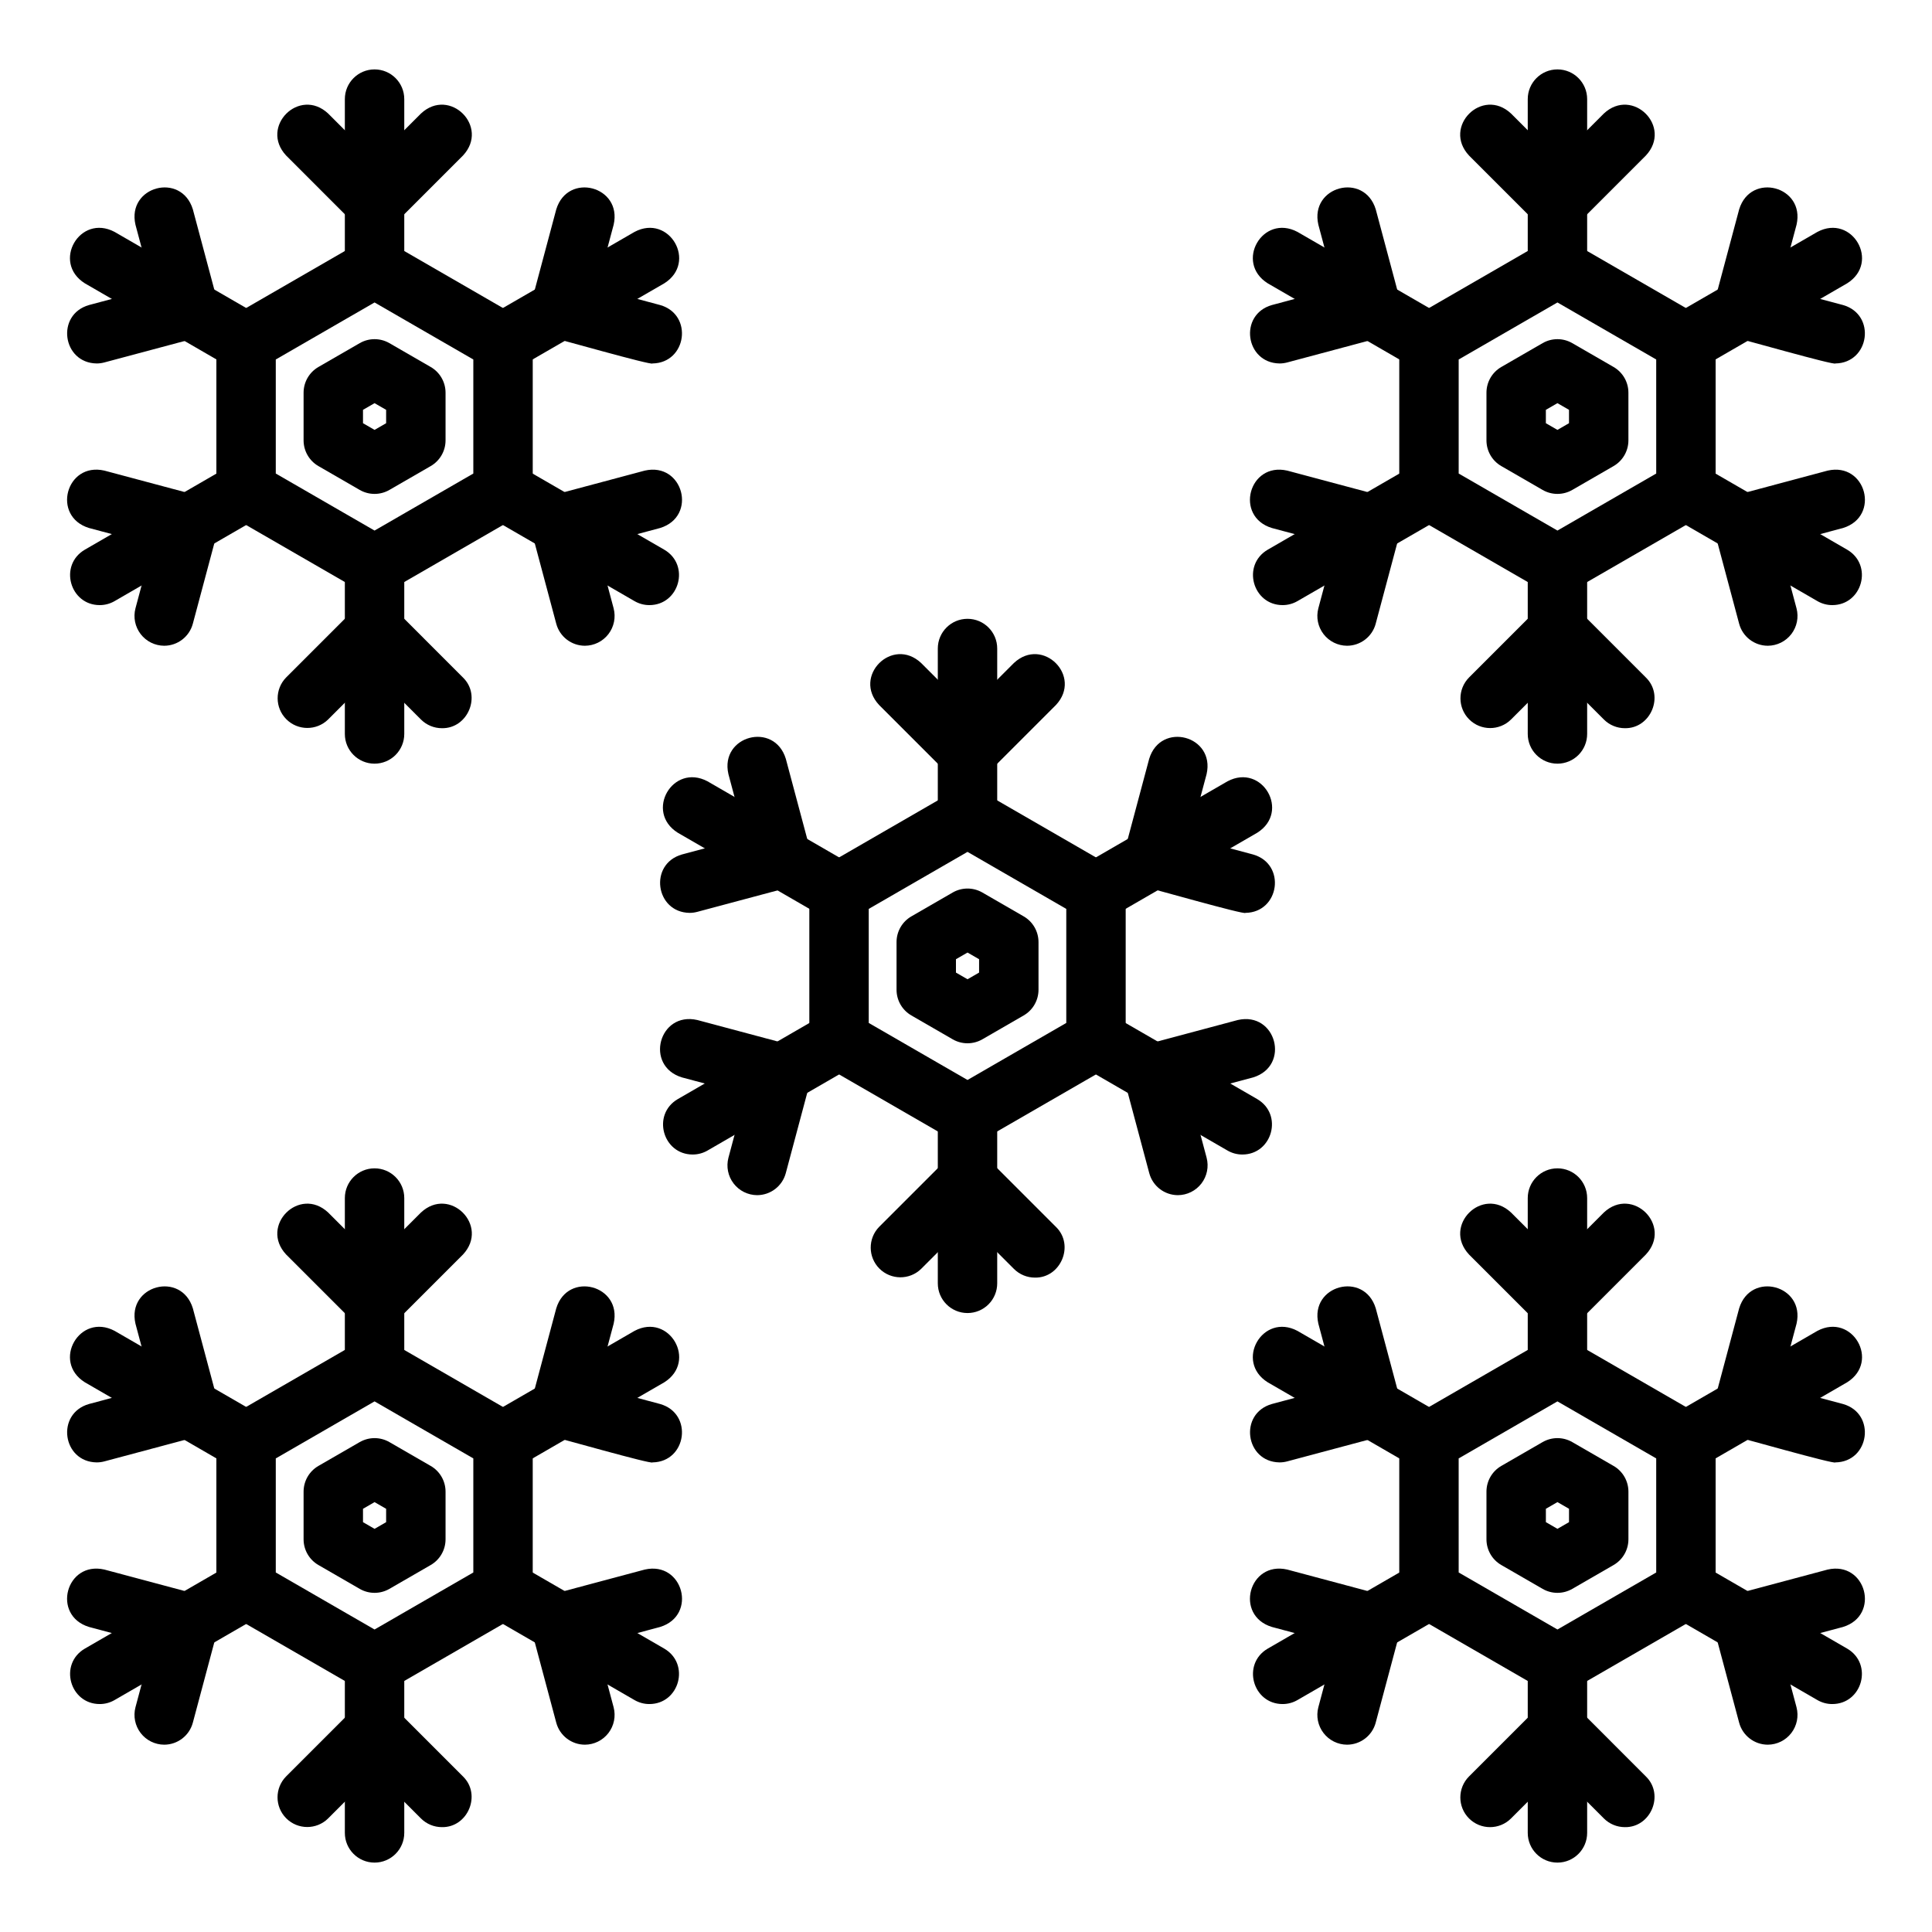 <?xml version="1.0" encoding="UTF-8"?>
<!-- Uploaded to: SVG Repo, www.svgrepo.com, Generator: SVG Repo Mixer Tools -->
<svg fill="#000000" width="800px" height="800px" version="1.1" viewBox="144 144 512 512" xmlns="http://www.w3.org/2000/svg">
 <g>
  <path d="m400.4 420.48c-1.383 0-2.738-0.363-3.934-1.055l-10.934-6.316c-2.438-1.406-3.938-4.004-3.938-6.816v-12.633c0-2.812 1.5-5.41 3.938-6.816l10.938-6.316c2.434-1.406 5.438-1.406 7.871 0l10.938 6.316c2.438 1.406 3.938 4.004 3.938 6.816v12.633c0 2.812-1.5 5.41-3.938 6.816l-10.938 6.316c-1.199 0.691-2.559 1.055-3.941 1.055zm10.938-14.188m-14-4.547 3.066 1.77 3.066-1.77v-3.543l-3.066-1.77-3.066 1.77z"/>
  <path d="m400.4 447.17c-1.383 0-2.738-0.363-3.934-1.055l-34.047-19.66v0.004c-2.438-1.406-3.938-4.008-3.938-6.82v-39.316c0-2.812 1.5-5.414 3.938-6.82l34.047-19.66v0.004c2.434-1.406 5.434-1.406 7.871 0l34.047 19.656c2.434 1.406 3.934 4.004 3.934 6.816v39.316c0 2.812-1.5 5.414-3.934 6.82l-34.047 19.656c-1.195 0.691-2.555 1.059-3.938 1.059zm-26.176-32.078 26.176 15.113 26.176-15.113v-30.223l-26.176-15.113-26.176 15.113z"/>
  <path d="m400.4 368.54c-4.348 0-7.871-3.523-7.871-7.871v-44.805c0-4.348 3.523-7.871 7.871-7.871s7.871 3.523 7.871 7.871v44.805c0 2.086-0.828 4.09-2.305 5.566-1.477 1.477-3.477 2.305-5.566 2.305z"/>
  <path d="m400.4 351c-2.09 0-4.09-0.828-5.566-2.309l-17.863-17.863c-7.113-7.617 3.508-18.246 11.133-11.133l12.301 12.301 12.301-12.301c7.621-7.113 18.25 3.508 11.133 11.133l-17.867 17.867c-1.477 1.477-3.481 2.309-5.57 2.305z"/>
  <path d="m434.46 388.17c-7.934 0-10.914-10.605-3.949-14.688l38.789-22.426c9.207-4.887 16.727 8.07 7.883 13.629l-38.785 22.426h-0.004c-1.195 0.695-2.555 1.059-3.934 1.059z"/>
  <path d="m474.05 385.92c-0.16 0.59-25.594-6.727-26.449-6.789v-0.004c-4.199-1.121-6.695-5.438-5.574-9.637l6.523-24.41c3.062-9.973 17.527-6.117 15.211 4.066l-4.492 16.809 16.805 4.492c8.855 2.523 7.07 15.344-2.023 15.473z"/>
  <path d="m366.34 388.17c-1.379 0-2.738-0.363-3.934-1.059l-38.789-22.426c-8.828-5.543-1.355-18.52 7.883-13.629l38.785 22.426c6.961 4.074 4.004 14.684-3.945 14.688z"/>
  <path d="m326.75 385.92c-9.094-0.129-10.879-12.945-2.027-15.477l16.805-4.492-4.492-16.809c-2.324-10.164 12.141-14.047 15.211-4.062l6.523 24.41c1.121 4.199-1.375 8.512-5.574 9.637l-24.41 6.523c-0.664 0.176-1.348 0.27-2.035 0.27z"/>
  <path d="m473.23 449.96c-1.383 0-2.738-0.363-3.934-1.059l-38.789-22.426c-8.828-5.543-1.355-18.52 7.883-13.629l38.789 22.426c6.949 4.074 4 14.684-3.949 14.688z"/>
  <path d="m456.16 460.73c-3.562-0.004-6.68-2.398-7.598-5.844l-6.523-24.41h-0.004c-1.121-4.199 1.375-8.516 5.574-9.637l24.41-6.523c10.168-2.32 14.047 12.145 4.066 15.211l-16.805 4.492 4.492 16.805h-0.004c0.621 2.363 0.109 4.879-1.379 6.816s-3.789 3.078-6.231 3.09z"/>
  <path d="m327.57 449.96c-7.934 0-10.914-10.605-3.949-14.688l38.785-22.43c9.207-4.887 16.727 8.07 7.883 13.629l-38.781 22.43c-1.195 0.695-2.555 1.059-3.938 1.059z"/>
  <path d="m344.65 460.73c-2.441-0.012-4.742-1.152-6.231-3.09s-1.996-4.453-1.379-6.816l4.492-16.805-16.809-4.496c-9.973-3.059-6.113-17.535 4.066-15.211l24.41 6.523c4.199 1.125 6.691 5.438 5.57 9.637l-6.523 24.41v0.004c-0.918 3.441-4.035 5.84-7.598 5.844z"/>
  <path d="m400.4 491.97c-4.348 0-7.871-3.523-7.871-7.871v-44.805c0-4.348 3.523-7.871 7.871-7.871s7.871 3.523 7.871 7.871v44.805c0 2.086-0.828 4.09-2.305 5.566-1.477 1.477-3.477 2.305-5.566 2.305z"/>
  <path d="m418.27 482.58c-2.09 0-4.09-0.828-5.566-2.305l-12.301-12.301-12.301 12.301c-3.086 2.996-8.008 2.957-11.051-0.086-3.039-3.043-3.074-7.961-0.078-11.051l17.867-17.867v0.004c1.477-1.477 3.477-2.309 5.566-2.309 2.086 0 4.09 0.832 5.566 2.309l17.867 17.867c4.969 4.836 1.285 13.555-5.57 13.438z"/>
  <path d="m556.74 274.89c-1.383 0-2.742-0.363-3.938-1.055l-10.938-6.316c-2.438-1.406-3.938-4.004-3.938-6.816v-12.629c0-2.816 1.5-5.414 3.938-6.82l10.938-6.316c2.438-1.406 5.438-1.406 7.871 0l10.938 6.316c2.434 1.406 3.938 4.004 3.934 6.816v12.633c0 2.812-1.5 5.41-3.934 6.816l-10.938 6.316c-1.195 0.691-2.555 1.055-3.934 1.055zm10.934-14.188m-14.004-4.547 3.066 1.77 3.066-1.77v-3.543l-3.066-1.77-3.066 1.77z"/>
  <path d="m556.74 301.57c-1.383 0-2.742-0.363-3.938-1.055l-34.047-19.66c-2.434-1.402-3.934-4.004-3.934-6.816v-39.316c0-2.812 1.5-5.41 3.934-6.816l34.047-19.66v0.004c2.438-1.406 5.438-1.406 7.871 0l34.047 19.656c2.438 1.406 3.938 4.004 3.938 6.816v39.324c0 2.812-1.5 5.41-3.938 6.816l-34.047 19.656c-1.195 0.691-2.555 1.055-3.934 1.051zm-26.176-32.078 26.176 15.113 26.176-15.113-0.004-30.223-26.172-15.113-26.176 15.113z"/>
  <path d="m556.74 222.94c-4.348 0-7.871-3.523-7.871-7.871v-44.805c0-4.348 3.523-7.871 7.871-7.871 4.348 0 7.871 3.523 7.871 7.871v44.805c0 2.086-0.828 4.09-2.305 5.566-1.477 1.477-3.481 2.305-5.566 2.305z"/>
  <path d="m556.74 205.39c-2.09 0.004-4.094-0.824-5.566-2.305l-17.867-17.867c-7.113-7.617 3.512-18.25 11.133-11.133l12.301 12.301 12.301-12.301c7.621-7.113 18.246 3.512 11.133 11.133l-17.867 17.867c-1.477 1.48-3.481 2.309-5.566 2.305z"/>
  <path d="m590.8 242.57c-7.934 0-10.914-10.605-3.949-14.688l38.781-22.426c9.207-4.887 16.727 8.07 7.883 13.629l-38.777 22.426c-1.199 0.695-2.555 1.059-3.938 1.059z"/>
  <path d="m630.39 240.32c-0.156 0.582-25.598-6.723-26.449-6.789-4.184-1.145-6.664-5.441-5.57-9.641l6.523-24.41c3.062-9.973 17.527-6.117 15.211 4.066l-4.492 16.801 16.812 4.492c8.848 2.531 7.059 15.355-2.035 15.48z"/>
  <path d="m522.68 242.57c-1.383 0-2.738-0.363-3.934-1.059l-38.785-22.426c-8.828-5.543-1.355-18.52 7.883-13.629l38.785 22.426c6.953 4.074 4 14.684-3.949 14.688z"/>
  <path d="m483.09 240.32c-9.094-0.129-10.879-12.949-2.027-15.48l16.805-4.492-4.492-16.805c-2.324-10.164 12.141-14.047 15.211-4.066l6.523 24.41c1.098 4.199-1.387 8.496-5.57 9.641l-24.41 6.523c-0.664 0.176-1.352 0.27-2.039 0.27z"/>
  <path d="m629.57 304.36c-1.383 0-2.742-0.363-3.938-1.059l-38.789-22.426c-8.828-5.543-1.355-18.52 7.883-13.629l38.789 22.426c6.957 4.07 4.004 14.684-3.945 14.688z"/>
  <path d="m612.49 315.13c-3.566-0.004-6.684-2.398-7.602-5.844l-6.523-24.41c-1.094-4.195 1.391-8.492 5.574-9.637l24.41-6.523c10.168-2.32 14.047 12.141 4.066 15.211l-16.809 4.488 4.492 16.805c0.621 2.363 0.113 4.879-1.375 6.82-1.488 1.938-3.793 3.078-6.234 3.09z"/>
  <path d="m483.91 304.36c-7.934 0-10.914-10.605-3.949-14.688l38.789-22.426c9.207-4.887 16.727 8.07 7.883 13.629l-38.789 22.426h-0.004c-1.191 0.695-2.551 1.059-3.93 1.059z"/>
  <path d="m500.98 315.13c-2.445-0.012-4.742-1.152-6.231-3.09-1.488-1.938-2-4.453-1.379-6.816l4.492-16.805-16.805-4.492c-9.969-3.059-6.117-17.531 4.066-15.211l24.41 6.523h-0.004c4.184 1.145 6.668 5.441 5.57 9.637l-6.523 24.41h0.004c-0.922 3.445-4.039 5.84-7.602 5.844z"/>
  <path d="m556.74 346.38c-4.348 0-7.871-3.523-7.871-7.871v-44.805c0-4.348 3.523-7.871 7.871-7.871 4.348 0 7.871 3.523 7.871 7.871v44.805c0 2.086-0.828 4.09-2.305 5.566-1.477 1.477-3.481 2.305-5.566 2.305z"/>
  <path d="m574.61 336.98c-2.09 0-4.094-0.828-5.566-2.309l-12.301-12.301-12.301 12.301c-3.078 3.043-8.039 3.031-11.098-0.031-3.062-3.062-3.078-8.02-0.035-11.098l17.867-17.867c1.477-1.477 3.477-2.309 5.566-2.309 2.086 0 4.09 0.832 5.566 2.309l17.863 17.867c4.977 4.836 1.293 13.555-5.562 13.438z"/>
  <path d="m243.26 274.89c-1.379 0-2.738-0.363-3.934-1.055l-10.938-6.316c-2.434-1.406-3.934-4.004-3.934-6.816v-12.629c0-2.816 1.5-5.414 3.934-6.82l10.938-6.316h0.004c2.434-1.406 5.434-1.406 7.871 0l10.938 6.316c2.438 1.406 3.938 4.004 3.938 6.82v12.629c0 2.812-1.5 5.41-3.938 6.816l-10.938 6.316c-1.199 0.691-2.559 1.055-3.941 1.055zm-3.062-18.734 3.066 1.77 3.066-1.77v-3.543l-3.066-1.77-3.066 1.77z"/>
  <path d="m243.26 301.57c-1.379 0-2.738-0.363-3.934-1.055l-34.047-19.656c-2.438-1.406-3.938-4.004-3.938-6.816v-39.32c0-2.812 1.5-5.41 3.938-6.816l34.047-19.656c2.434-1.406 5.438-1.406 7.871 0l34.047 19.66v-0.004c2.434 1.406 3.938 4.004 3.938 6.816v39.316c0 2.812-1.504 5.414-3.938 6.816l-34.047 19.66c-1.195 0.691-2.555 1.055-3.938 1.055zm-26.176-32.078 26.176 15.113 26.176-15.113v-30.223l-26.176-15.113-26.176 15.113z"/>
  <path d="m243.26 222.94c-4.348 0-7.871-3.523-7.871-7.871v-44.805c0-4.348 3.523-7.871 7.871-7.871 4.348 0 7.875 3.523 7.875 7.871v44.805c0 2.086-0.832 4.09-2.309 5.566-1.473 1.477-3.477 2.305-5.566 2.305z"/>
  <path d="m243.26 205.39c-2.086 0.004-4.09-0.824-5.566-2.305l-17.863-17.867c-7.113-7.617 3.508-18.246 11.133-11.133l12.301 12.301 12.301-12.301c7.621-7.113 18.246 3.508 11.133 11.133l-17.871 17.867c-1.473 1.48-3.477 2.309-5.566 2.305z"/>
  <path d="m209.2 242.57c-1.383 0-2.738-0.363-3.934-1.059l-38.781-22.426c-8.828-5.543-1.359-18.52 7.883-13.629l38.785 22.426c6.953 4.074 4 14.684-3.953 14.688z"/>
  <path d="m169.61 240.32c-9.094-0.129-10.879-12.949-2.027-15.48l16.805-4.492-4.492-16.805c-2.32-10.164 12.141-14.047 15.211-4.066l6.523 24.41c1.098 4.199-1.387 8.496-5.57 9.641l-24.41 6.523c-0.668 0.176-1.352 0.27-2.039 0.27z"/>
  <path d="m277.32 242.57c-7.934 0-10.914-10.605-3.949-14.688l38.789-22.426c9.207-4.887 16.727 8.07 7.883 13.629l-38.789 22.426c-1.195 0.695-2.551 1.059-3.934 1.059z"/>
  <path d="m316.91 240.32c-0.156 0.582-25.598-6.723-26.449-6.789-4.184-1.145-6.668-5.441-5.57-9.641l6.523-24.41c3.059-9.973 17.531-6.117 15.211 4.066l-4.492 16.801 16.805 4.492c8.855 2.531 7.062 15.355-2.027 15.48z"/>
  <path d="m170.43 304.36c-7.934 0-10.914-10.605-3.949-14.688l38.785-22.426c9.211-4.887 16.727 8.07 7.883 13.629l-38.781 22.426c-1.195 0.695-2.555 1.059-3.938 1.059z"/>
  <path d="m187.51 315.13c-2.445-0.012-4.746-1.152-6.234-3.09-1.488-1.938-1.996-4.453-1.379-6.816l4.492-16.809-16.805-4.492c-9.969-3.059-6.117-17.531 4.066-15.211l24.41 6.523c4.184 1.145 6.668 5.441 5.57 9.637l-6.523 24.41c-0.918 3.445-4.035 5.844-7.598 5.848z"/>
  <path d="m316.09 304.36c-1.383 0-2.742-0.363-3.938-1.059l-38.789-22.426c-8.828-5.543-1.355-18.52 7.883-13.629l38.789 22.426c6.957 4.07 4 14.684-3.945 14.688z"/>
  <path d="m299.01 315.13c-3.562-0.004-6.68-2.398-7.598-5.844l-6.523-24.41c-1.098-4.195 1.387-8.492 5.57-9.637l24.41-6.523c10.168-2.32 14.047 12.141 4.066 15.211l-16.805 4.488 4.492 16.805h-0.004c0.621 2.363 0.113 4.879-1.375 6.82-1.488 1.938-3.789 3.078-6.234 3.09z"/>
  <path d="m243.26 346.38c-4.348 0-7.871-3.523-7.871-7.871v-44.805c0-4.348 3.523-7.871 7.871-7.871 4.348 0 7.875 3.523 7.875 7.871v44.805c0 2.086-0.832 4.09-2.309 5.566-1.473 1.477-3.477 2.305-5.566 2.305z"/>
  <path d="m261.12 336.98c-2.086 0.004-4.09-0.828-5.566-2.309l-12.301-12.301-12.301 12.301h0.004c-3.086 3.016-8.023 2.988-11.07-0.059-3.051-3.051-3.078-7.988-0.062-11.07l17.867-17.867c1.477-1.477 3.477-2.309 5.566-2.309 2.086 0 4.09 0.832 5.566 2.309l17.863 17.867c4.977 4.836 1.289 13.555-5.566 13.438z"/>
  <path d="m243.26 566.12c-1.379 0-2.738-0.363-3.934-1.055l-10.938-6.316c-2.434-1.406-3.934-4.004-3.934-6.816v-12.629c0-2.812 1.5-5.414 3.934-6.82l10.938-6.316 0.004 0.004c2.434-1.406 5.434-1.406 7.871 0l10.938 6.316v-0.004c2.438 1.406 3.938 4.008 3.938 6.82v12.629c0 2.812-1.5 5.41-3.938 6.816l-10.938 6.316c-1.199 0.691-2.559 1.055-3.941 1.055zm-3.062-18.73 3.066 1.77 3.066-1.77v-3.543l-3.066-1.77-3.066 1.77z"/>
  <path d="m243.26 592.8c-1.379 0-2.738-0.363-3.934-1.055l-34.051-19.66c-2.434-1.406-3.938-4.004-3.934-6.816v-39.316c0-2.812 1.5-5.414 3.934-6.82l34.047-19.656c2.438-1.406 5.438-1.406 7.871 0l34.047 19.66c2.438 1.406 3.938 4.004 3.938 6.816v39.316c0 2.812-1.5 5.41-3.938 6.816l-34.047 19.66c-1.195 0.688-2.551 1.055-3.934 1.055zm-26.176-32.078 26.176 15.113 26.176-15.113v-30.227l-26.176-15.113-26.176 15.113z"/>
  <path d="m243.26 637.61c-4.348 0-7.871-3.527-7.871-7.875v-44.805c0-4.348 3.523-7.871 7.871-7.871 4.348 0 7.875 3.523 7.875 7.871v44.805c0 4.348-3.527 7.875-7.875 7.875z"/>
  <path d="m261.12 628.21c-2.086 0.004-4.09-0.828-5.566-2.305l-12.301-12.301-12.301 12.301h0.004c-3.082 3.043-8.039 3.027-11.102-0.035-3.059-3.059-3.074-8.02-0.031-11.098l17.867-17.867c1.477-1.477 3.477-2.305 5.566-2.305 2.086 0 4.09 0.828 5.566 2.305l17.867 17.867c4.973 4.836 1.285 13.559-5.57 13.438z"/>
  <path d="m170.43 595.59c-7.934 0-10.914-10.605-3.949-14.688l38.785-22.426c9.211-4.887 16.727 8.07 7.883 13.629l-38.781 22.426c-1.195 0.695-2.555 1.062-3.938 1.059z"/>
  <path d="m187.51 606.36c-2.445-0.012-4.746-1.152-6.234-3.09-1.488-1.938-1.996-4.453-1.379-6.816l4.492-16.805-16.805-4.492c-9.969-3.059-6.117-17.531 4.066-15.211l24.41 6.523v0.004c4.184 1.141 6.668 5.438 5.57 9.637l-6.523 24.41c-0.918 3.441-4.035 5.836-7.598 5.84z"/>
  <path d="m316.09 595.59c-1.383 0.004-2.742-0.363-3.938-1.055l-38.785-22.43c-8.828-5.543-1.355-18.52 7.883-13.629l38.789 22.426c6.953 4.074 3.996 14.688-3.949 14.688z"/>
  <path d="m299.01 606.36c-3.562-0.004-6.68-2.398-7.598-5.84l-6.523-24.41c-1.098-4.199 1.387-8.496 5.57-9.637l24.41-6.523c10.168-2.32 14.047 12.141 4.066 15.211l-16.805 4.492 4.492 16.805-0.004-0.004c0.621 2.363 0.113 4.879-1.375 6.816-1.488 1.938-3.789 3.078-6.234 3.09z"/>
  <path d="m209.2 533.81c-1.383 0-2.738-0.367-3.934-1.059l-38.781-22.43c-8.828-5.543-1.355-18.52 7.883-13.629l38.789 22.426c6.949 4.078 3.996 14.688-3.957 14.691z"/>
  <path d="m169.61 531.55c-9.094-0.129-10.879-12.945-2.027-15.477l16.805-4.488-4.492-16.805c-2.32-10.164 12.141-14.047 15.211-4.066l6.523 24.41c1.098 4.195-1.387 8.492-5.57 9.637l-24.41 6.523c-0.668 0.18-1.352 0.266-2.039 0.266z"/>
  <path d="m277.32 533.81c-7.934 0-10.914-10.605-3.949-14.688l38.789-22.426c9.207-4.887 16.727 8.07 7.883 13.629l-38.789 22.426c-1.195 0.691-2.551 1.059-3.934 1.059z"/>
  <path d="m316.91 531.55c-0.156 0.586-25.598-6.723-26.449-6.789-4.184-1.145-6.668-5.441-5.57-9.637l6.523-24.41c3.059-9.973 17.531-6.117 15.211 4.066l-4.492 16.805 16.805 4.492c8.855 2.527 7.062 15.348-2.027 15.473z"/>
  <path d="m243.26 514.17c-4.348 0-7.871-3.527-7.871-7.875v-44.797c0-4.348 3.523-7.875 7.871-7.875 4.348 0 7.875 3.527 7.875 7.875v44.805c-0.004 4.344-3.527 7.867-7.875 7.867z"/>
  <path d="m243.26 496.63c-2.086 0-4.09-0.828-5.566-2.309l-17.863-17.863c-7.113-7.617 3.512-18.246 11.133-11.133l12.301 12.301 12.301-12.301c7.617-7.113 18.25 3.508 11.133 11.133l-17.871 17.863c-1.473 1.48-3.477 2.309-5.566 2.309z"/>
  <path d="m556.74 566.12c-1.383 0-2.738-0.363-3.938-1.055l-10.938-6.316c-2.438-1.406-3.938-4.004-3.938-6.816v-12.629c0-2.812 1.5-5.414 3.938-6.82l10.938-6.316v0.004c2.438-1.406 5.438-1.406 7.871 0l10.938 6.316 0.004-0.004c2.434 1.406 3.934 4.008 3.934 6.82v12.629c0 2.812-1.5 5.41-3.934 6.816l-10.938 6.316h-0.004c-1.195 0.691-2.551 1.055-3.934 1.055zm-3.066-18.734 3.066 1.77 3.066-1.77v-3.543l-3.066-1.77-3.066 1.77z"/>
  <path d="m556.74 592.8c-1.383 0-2.742-0.363-3.938-1.055l-34.047-19.66c-2.434-1.406-3.934-4.004-3.934-6.816v-39.316c0-2.812 1.5-5.41 3.934-6.816l34.047-19.66c2.438-1.406 5.438-1.406 7.871 0l34.047 19.656c2.438 1.406 3.938 4.008 3.938 6.82v39.316c0 2.812-1.5 5.41-3.938 6.816l-34.047 19.656v0.004c-1.195 0.691-2.551 1.055-3.934 1.055zm-26.176-32.078 26.176 15.113 26.176-15.113-0.004-30.227-26.176-15.113-26.176 15.113z"/>
  <path d="m556.74 637.61c-4.348 0-7.871-3.527-7.871-7.875v-44.805c0-4.348 3.523-7.871 7.871-7.871 4.348 0 7.871 3.523 7.871 7.871v44.805c0 4.348-3.523 7.875-7.871 7.875z"/>
  <path d="m574.61 628.21c-2.09 0.004-4.094-0.828-5.566-2.305l-12.301-12.301-12.301 12.301c-3.074 3.074-8.059 3.074-11.133 0-3.074-3.074-3.074-8.059 0-11.133l17.867-17.867c1.477-1.477 3.477-2.305 5.566-2.305 2.086 0 4.09 0.828 5.566 2.305l17.863 17.867c4.977 4.836 1.293 13.559-5.562 13.438z"/>
  <path d="m629.57 595.59c-1.383 0.004-2.742-0.363-3.938-1.055l-38.781-22.43c-8.828-5.543-1.355-18.52 7.883-13.629l38.789 22.426c6.949 4.074 3.996 14.688-3.953 14.688z"/>
  <path d="m612.49 606.36c-3.562-0.004-6.68-2.398-7.602-5.84l-6.523-24.41c-1.098-4.199 1.391-8.496 5.574-9.637l24.41-6.523c10.168-2.32 14.047 12.141 4.066 15.211l-16.805 4.492 4.492 16.805-0.004-0.004c0.617 2.363 0.109 4.879-1.379 6.816-1.488 1.938-3.789 3.078-6.231 3.09z"/>
  <path d="m483.91 595.59c-7.934 0-10.914-10.605-3.949-14.688l38.789-22.426c9.207-4.887 16.727 8.07 7.883 13.629l-38.793 22.426c-1.191 0.695-2.551 1.059-3.93 1.059z"/>
  <path d="m500.98 606.36c-2.445-0.012-4.742-1.152-6.231-3.09-1.488-1.938-2-4.453-1.379-6.816l4.492-16.805-16.805-4.492c-9.969-3.059-6.117-17.531 4.066-15.211l24.41 6.523-0.004 0.004c4.184 1.141 6.668 5.438 5.57 9.637l-6.523 24.41h0.004c-0.922 3.441-4.039 5.836-7.602 5.84z"/>
  <path d="m590.8 533.81c-7.934 0-10.914-10.605-3.949-14.688l38.781-22.43c9.207-4.887 16.727 8.07 7.883 13.629l-38.777 22.43c-1.199 0.691-2.555 1.059-3.938 1.059z"/>
  <path d="m630.39 531.55c-0.156 0.586-25.598-6.723-26.449-6.789-4.18-1.145-6.664-5.441-5.57-9.637l6.523-24.41c3.062-9.973 17.527-6.117 15.211 4.066l-4.492 16.805 16.805 4.492c8.855 2.527 7.066 15.348-2.027 15.473z"/>
  <path d="m522.68 533.81c-1.383 0-2.738-0.367-3.934-1.059l-38.789-22.426c-8.828-5.543-1.355-18.52 7.883-13.629l38.785 22.426c6.957 4.074 4.004 14.684-3.945 14.688z"/>
  <path d="m483.09 531.55c-9.094-0.129-10.879-12.945-2.027-15.477l16.805-4.492-4.492-16.805c-2.324-10.164 12.141-14.047 15.211-4.066l6.523 24.41c1.098 4.195-1.387 8.492-5.57 9.637l-24.41 6.523c-0.664 0.18-1.352 0.27-2.039 0.27z"/>
  <path d="m556.74 514.17c-4.348 0-7.871-3.527-7.871-7.875v-44.797c0-4.348 3.523-7.875 7.871-7.875 4.348 0 7.871 3.527 7.871 7.875v44.805c-0.004 4.344-3.527 7.867-7.871 7.867z"/>
  <path d="m556.74 496.63c-2.09 0-4.094-0.828-5.566-2.309l-17.867-17.863c-7.113-7.617 3.508-18.246 11.133-11.133l12.301 12.301 12.301-12.301c7.621-7.113 18.25 3.508 11.133 11.133l-17.867 17.867v-0.004c-1.477 1.48-3.481 2.309-5.566 2.309z"/>
 </g>
</svg>